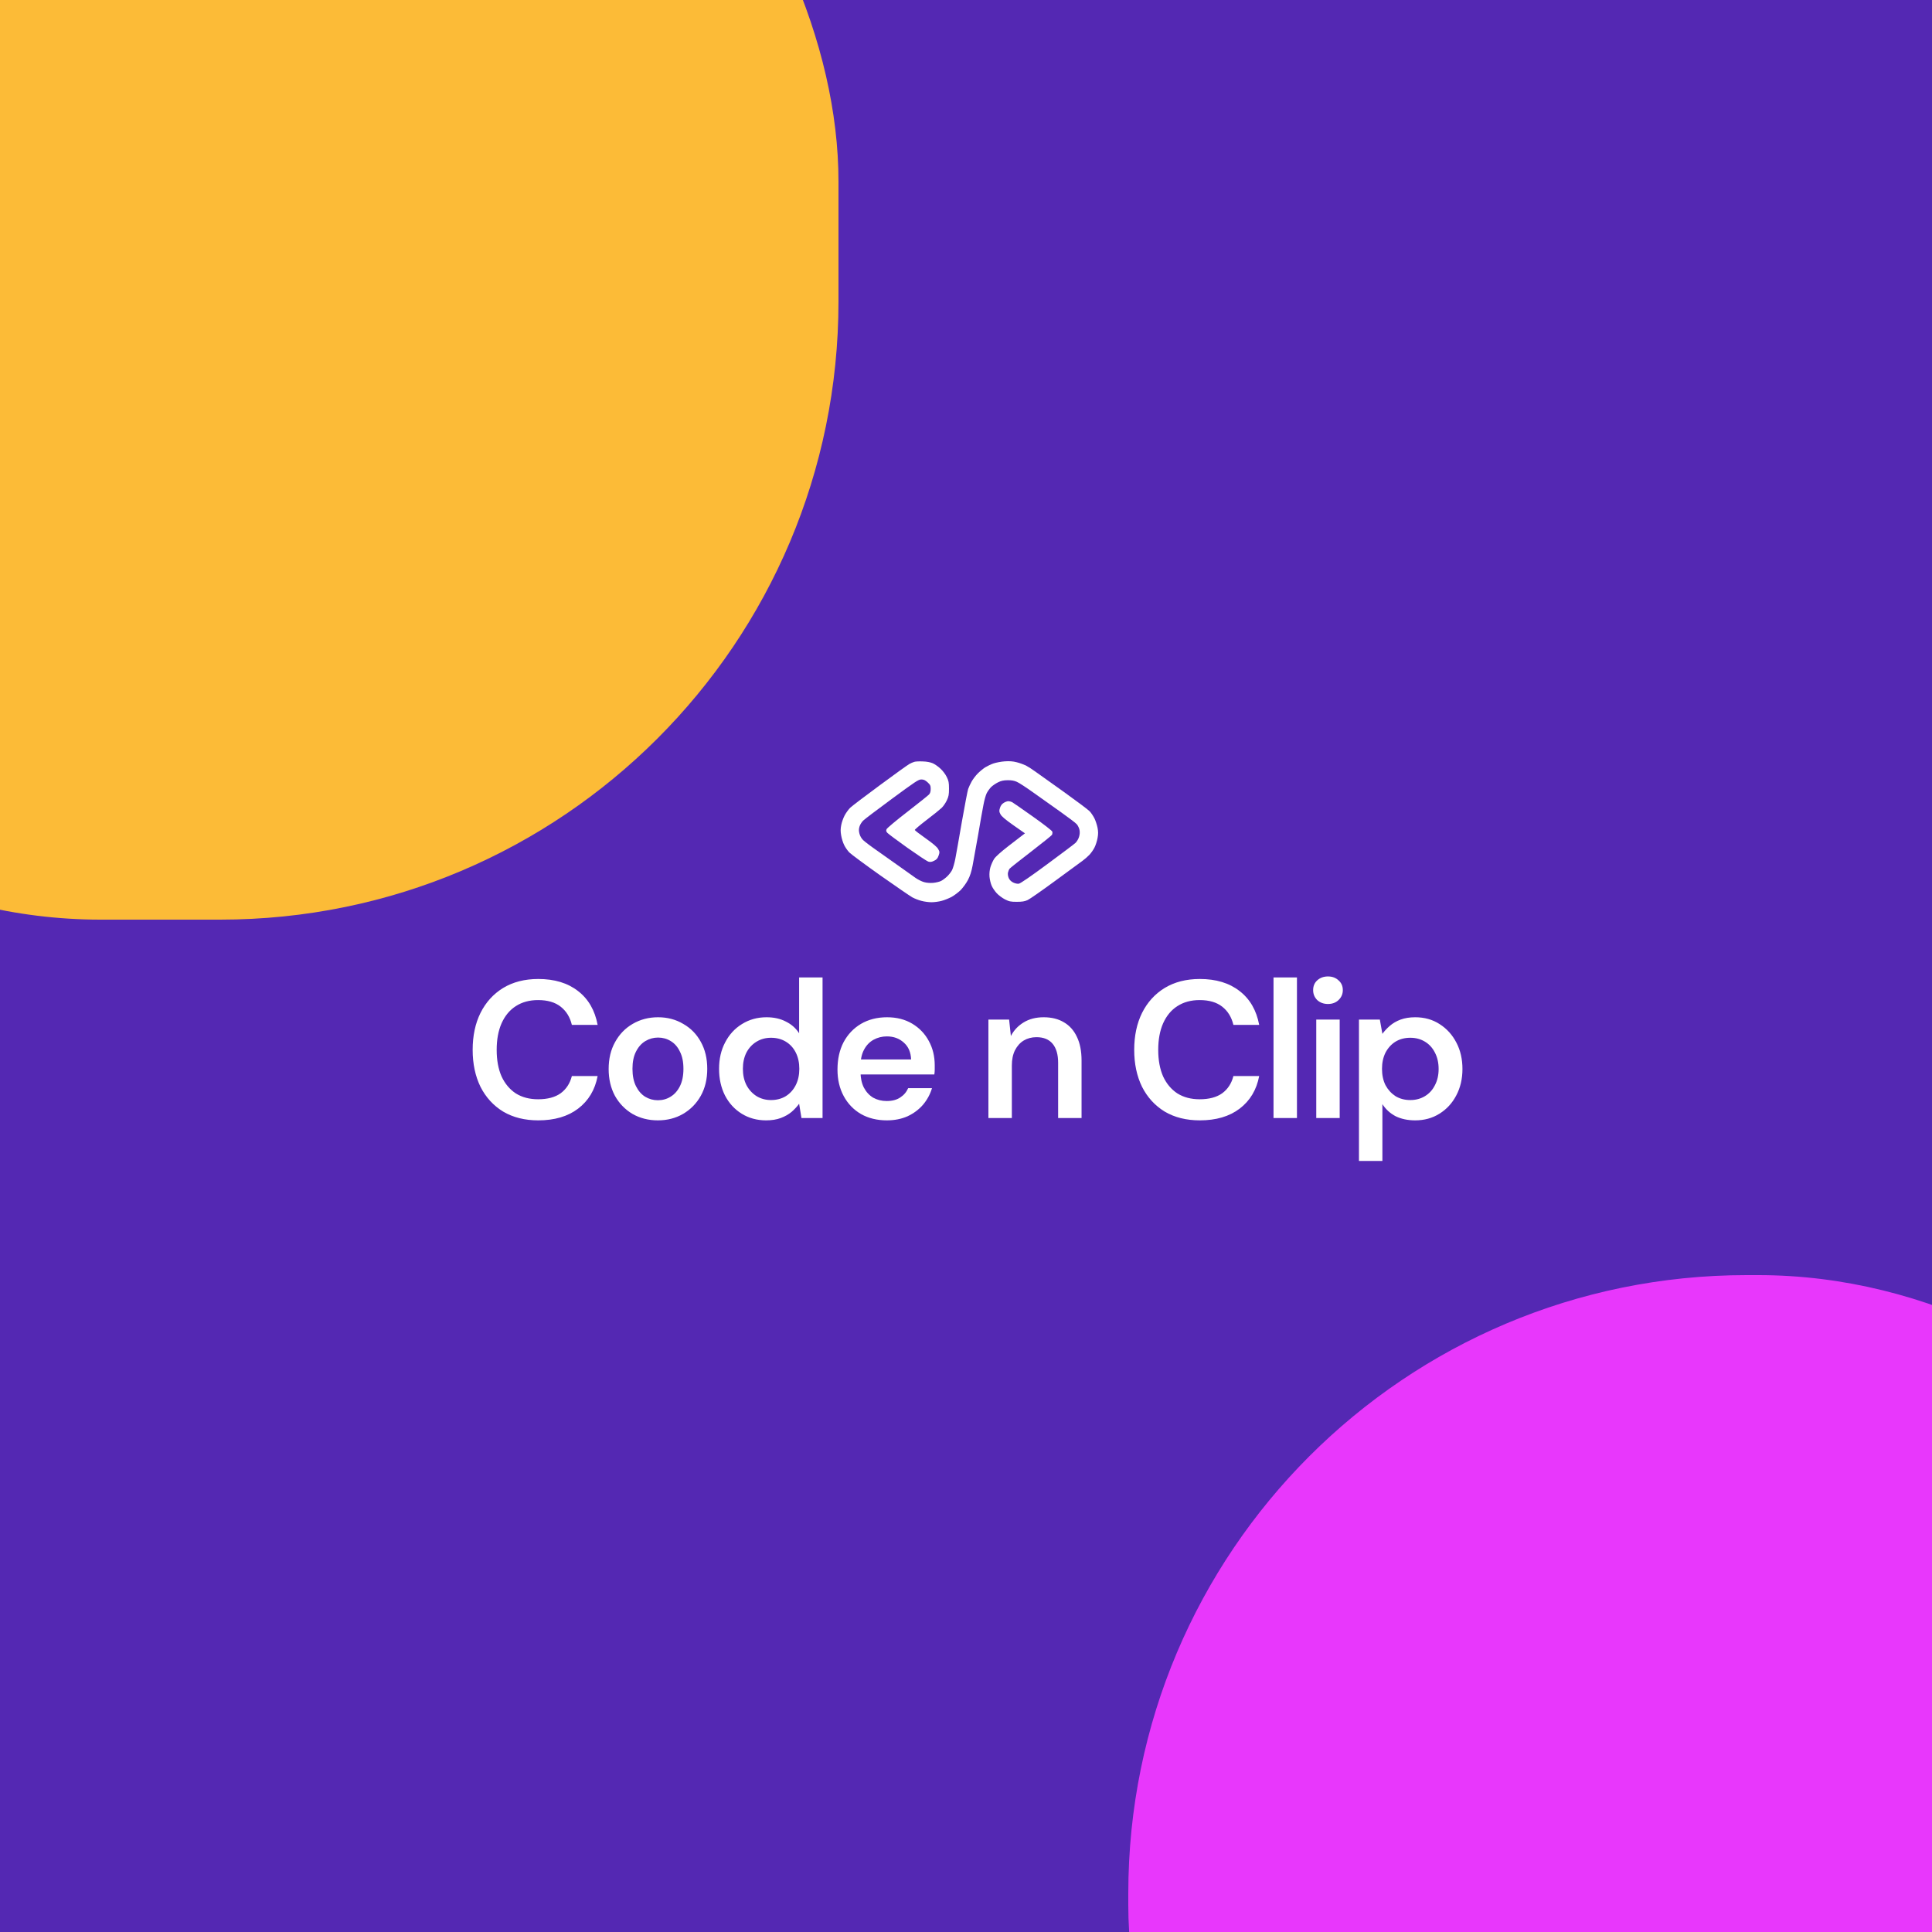 <svg xmlns="http://www.w3.org/2000/svg" width="500" height="500" viewBox="0 0 500 500" fill="none"><g clip-path="url(#clip0_26_23)"><rect width="500" height="500" fill="#5428B3"></rect><g filter="url(#filter0_f_26_23)"><rect x="-134" y="-113" width="351" height="351" rx="160" fill="#FCBB37"></rect></g><g filter="url(#filter1_f_26_23)"><rect x="292" y="330" width="323" height="323" rx="160" fill="#E837FC"></rect></g><path d="M139.304 289.948C135.8 289.948 132.768 289.19 130.208 287.674C127.681 286.124 125.727 283.985 124.346 281.256C122.998 278.494 122.325 275.31 122.325 271.705C122.325 268.067 122.998 264.883 124.346 262.154C125.727 259.392 127.681 257.236 130.208 255.686C132.768 254.136 135.8 253.361 139.304 253.361C143.515 253.361 146.952 254.406 149.613 256.495C152.274 258.55 153.959 261.464 154.666 265.237H147.996C147.524 263.249 146.564 261.683 145.115 260.537C143.667 259.392 141.713 258.819 139.254 258.819C137.03 258.819 135.11 259.341 133.493 260.386C131.909 261.396 130.68 262.879 129.804 264.833C128.961 266.753 128.54 269.044 128.54 271.705C128.54 274.367 128.961 276.658 129.804 278.578C130.68 280.465 131.909 281.93 133.493 282.974C135.11 283.985 137.03 284.491 139.254 284.491C141.713 284.491 143.667 283.968 145.115 282.924C146.564 281.846 147.524 280.364 147.996 278.477H154.666C153.993 282.048 152.308 284.861 149.613 286.916C146.952 288.938 143.515 289.948 139.304 289.948ZM170.252 289.948C167.827 289.948 165.637 289.392 163.683 288.281C161.763 287.135 160.247 285.569 159.135 283.581C158.057 281.56 157.518 279.252 157.518 276.658C157.518 273.996 158.074 271.672 159.185 269.684C160.297 267.663 161.813 266.096 163.733 264.984C165.687 263.839 167.877 263.266 170.303 263.266C172.728 263.266 174.901 263.839 176.822 264.984C178.776 266.096 180.292 267.646 181.37 269.633C182.482 271.621 183.037 273.946 183.037 276.607C183.037 279.269 182.482 281.593 181.37 283.581C180.258 285.569 178.725 287.135 176.771 288.281C174.851 289.392 172.678 289.948 170.252 289.948ZM170.252 284.743C171.465 284.743 172.56 284.44 173.537 283.834C174.548 283.227 175.356 282.318 175.963 281.105C176.569 279.892 176.872 278.393 176.872 276.607C176.872 274.822 176.569 273.339 175.963 272.16C175.39 270.947 174.598 270.038 173.588 269.431C172.611 268.825 171.516 268.522 170.303 268.522C169.124 268.522 168.029 268.825 167.018 269.431C166.007 270.038 165.199 270.947 164.592 272.16C163.986 273.339 163.683 274.822 163.683 276.607C163.683 278.393 163.986 279.892 164.592 281.105C165.199 282.318 165.991 283.227 166.968 283.834C167.978 284.44 169.073 284.743 170.252 284.743ZM198.272 289.948C195.914 289.948 193.808 289.375 191.955 288.23C190.102 287.085 188.654 285.501 187.609 283.48C186.598 281.458 186.093 279.168 186.093 276.607C186.093 274.047 186.615 271.773 187.66 269.785C188.704 267.764 190.153 266.18 192.006 265.035C193.892 263.856 196.015 263.266 198.373 263.266C200.293 263.266 201.961 263.637 203.376 264.378C204.824 265.085 205.97 266.096 206.812 267.41V252.957H212.876V289.342H207.419L206.812 285.653C206.273 286.394 205.616 287.101 204.841 287.775C204.066 288.415 203.14 288.938 202.062 289.342C200.984 289.746 199.721 289.948 198.272 289.948ZM199.535 284.693C200.984 284.693 202.264 284.356 203.376 283.682C204.488 282.974 205.347 282.014 205.953 280.802C206.559 279.589 206.863 278.191 206.863 276.607C206.863 275.024 206.559 273.626 205.953 272.413C205.347 271.2 204.488 270.257 203.376 269.583C202.264 268.909 200.984 268.572 199.535 268.572C198.154 268.572 196.907 268.909 195.796 269.583C194.684 270.257 193.808 271.2 193.168 272.413C192.562 273.626 192.258 275.024 192.258 276.607C192.258 278.191 192.562 279.589 193.168 280.802C193.808 282.014 194.684 282.974 195.796 283.682C196.907 284.356 198.154 284.693 199.535 284.693ZM229.526 289.948C227 289.948 224.776 289.409 222.856 288.331C220.936 287.219 219.436 285.67 218.358 283.682C217.28 281.694 216.741 279.403 216.741 276.809C216.741 274.114 217.264 271.756 218.308 269.735C219.386 267.713 220.885 266.13 222.805 264.984C224.759 263.839 227.017 263.266 229.577 263.266C232.07 263.266 234.243 263.822 236.096 264.934C237.949 266.046 239.381 267.545 240.391 269.431C241.402 271.284 241.907 273.373 241.907 275.698C241.907 276.034 241.907 276.405 241.907 276.809C241.907 277.214 241.874 277.635 241.806 278.073H221.087V274.182H235.793C235.725 272.329 235.102 270.88 233.923 269.836C232.744 268.758 231.278 268.219 229.526 268.219C228.28 268.219 227.135 268.505 226.09 269.078C225.046 269.65 224.22 270.509 223.614 271.655C223.008 272.767 222.704 274.182 222.704 275.9V277.365C222.704 278.949 222.991 280.313 223.563 281.458C224.17 282.604 224.978 283.48 225.989 284.086C227.033 284.659 228.196 284.945 229.476 284.945C230.891 284.945 232.053 284.642 232.963 284.036C233.906 283.429 234.597 282.621 235.035 281.61H241.2C240.728 283.193 239.953 284.625 238.875 285.905C237.797 287.152 236.466 288.146 234.883 288.887C233.3 289.594 231.514 289.948 229.526 289.948ZM255.801 289.342V263.873H261.158L261.613 268.117C262.387 266.635 263.499 265.456 264.948 264.58C266.396 263.704 268.115 263.266 270.102 263.266C272.157 263.266 273.909 263.704 275.358 264.58C276.806 265.422 277.918 266.669 278.693 268.32C279.502 269.97 279.906 272.025 279.906 274.485V289.342H273.842V275.041C273.842 272.918 273.37 271.284 272.427 270.139C271.484 268.993 270.085 268.421 268.232 268.421C267.02 268.421 265.925 268.707 264.948 269.28C264.004 269.852 263.246 270.695 262.674 271.806C262.135 272.885 261.865 274.198 261.865 275.748V289.342H255.801ZM310.512 289.948C307.009 289.948 303.976 289.19 301.416 287.674C298.889 286.124 296.935 283.985 295.554 281.256C294.207 278.494 293.533 275.31 293.533 271.705C293.533 268.067 294.207 264.883 295.554 262.154C296.935 259.392 298.889 257.236 301.416 255.686C303.976 254.136 307.009 253.361 310.512 253.361C314.723 253.361 318.16 254.406 320.821 256.495C323.483 258.55 325.167 261.464 325.875 265.237H319.204C318.732 263.249 317.772 261.683 316.324 260.537C314.875 259.392 312.921 258.819 310.462 258.819C308.238 258.819 306.318 259.341 304.701 260.386C303.117 261.396 301.888 262.879 301.012 264.833C300.17 266.753 299.748 269.044 299.748 271.705C299.748 274.367 300.17 276.658 301.012 278.578C301.888 280.465 303.117 281.93 304.701 282.974C306.318 283.985 308.238 284.491 310.462 284.491C312.921 284.491 314.875 283.968 316.324 282.924C317.772 281.846 318.732 280.364 319.204 278.477H325.875C325.201 282.048 323.516 284.861 320.821 286.916C318.16 288.938 314.723 289.948 310.512 289.948ZM329.585 289.342V252.957H335.649V289.342H329.585ZM340.647 289.342V263.873H346.711V289.342H340.647ZM343.679 259.83C342.567 259.83 341.641 259.493 340.9 258.819C340.192 258.112 339.839 257.253 339.839 256.242C339.839 255.198 340.192 254.355 340.9 253.715C341.641 253.041 342.567 252.705 343.679 252.705C344.791 252.705 345.701 253.041 346.408 253.715C347.149 254.355 347.52 255.198 347.52 256.242C347.52 257.253 347.149 258.112 346.408 258.819C345.701 259.493 344.791 259.83 343.679 259.83ZM351.698 300.459V263.873H357.105L357.762 267.562C358.301 266.82 358.941 266.13 359.682 265.49C360.457 264.816 361.383 264.277 362.461 263.873C363.573 263.468 364.836 263.266 366.251 263.266C368.643 263.266 370.749 263.856 372.568 265.035C374.421 266.214 375.87 267.814 376.914 269.836C377.958 271.823 378.481 274.097 378.481 276.658C378.481 279.218 377.942 281.509 376.864 283.53C375.819 285.518 374.371 287.085 372.518 288.23C370.698 289.375 368.61 289.948 366.251 289.948C364.331 289.948 362.647 289.594 361.198 288.887C359.783 288.146 358.638 287.101 357.762 285.754V300.459H351.698ZM364.988 284.693C366.403 284.693 367.666 284.356 368.778 283.682C369.89 283.008 370.749 282.065 371.355 280.852C371.995 279.639 372.315 278.241 372.315 276.658C372.315 275.041 371.995 273.626 371.355 272.413C370.749 271.2 369.89 270.257 368.778 269.583C367.666 268.909 366.403 268.572 364.988 268.572C363.539 268.572 362.259 268.909 361.147 269.583C360.069 270.257 359.21 271.2 358.57 272.413C357.964 273.626 357.661 275.024 357.661 276.607C357.661 278.224 357.964 279.639 358.57 280.852C359.21 282.031 360.069 282.974 361.147 283.682C362.259 284.356 363.539 284.693 364.988 284.693Z" fill="white"></path><path d="M235.327 197.728C235.715 197.512 236.296 197.252 236.619 197.166C236.942 197.058 237.933 197.014 238.815 197.058C239.827 197.079 240.796 197.274 241.399 197.533C241.937 197.771 242.842 198.398 243.401 198.938C243.983 199.457 244.715 200.429 245.016 201.078C245.511 202.072 245.598 202.547 245.598 204.103C245.598 205.638 245.511 206.135 245.038 207.129C244.736 207.778 244.133 208.664 243.703 209.074C243.272 209.485 241.528 210.912 239.806 212.208C238.083 213.527 236.705 214.694 236.748 214.802C236.77 214.931 238.062 215.904 239.59 216.985C241.507 218.346 242.497 219.189 242.799 219.73C243.208 220.464 243.208 220.572 242.906 221.437C242.648 222.172 242.411 222.453 241.722 222.777C241.055 223.101 240.732 223.144 240.215 222.971C239.87 222.863 237.437 221.242 234.832 219.405C232.227 217.547 229.902 215.818 229.665 215.558C229.32 215.191 229.277 214.996 229.449 214.586C229.579 214.305 231.969 212.295 234.832 210.09C237.674 207.886 240.193 205.876 240.43 205.616C240.732 205.292 240.861 204.838 240.861 204.168C240.861 203.325 240.753 203.109 240.064 202.461C239.44 201.899 239.052 201.726 238.449 201.726C237.717 201.704 236.899 202.266 230.849 206.719C227.124 209.463 223.744 212.014 223.378 212.381C222.99 212.77 222.56 213.462 222.43 213.937C222.237 214.586 222.237 215.04 222.43 215.774C222.581 216.358 222.947 217.006 223.378 217.417C223.744 217.784 225.423 219.06 227.081 220.205C228.739 221.372 231.409 223.252 233.002 224.398L233.121 224.482C234.685 225.585 236.418 226.808 236.985 227.229C237.588 227.64 238.557 228.137 239.138 228.288C239.784 228.483 240.71 228.548 241.507 228.483C242.217 228.418 243.143 228.202 243.552 227.986C243.961 227.791 244.672 227.251 245.124 226.819C245.576 226.386 246.157 225.651 246.394 225.176C246.631 224.7 247.019 223.382 247.234 222.258C247.449 221.134 248.224 216.812 248.935 212.641C249.667 208.491 250.399 204.687 250.55 204.212C250.722 203.736 251.109 202.872 251.454 202.266C251.777 201.683 252.487 200.732 253.026 200.192C253.564 199.651 254.425 198.938 254.963 198.592C255.502 198.268 256.471 197.793 257.117 197.576C257.762 197.36 259.076 197.101 260.023 197.036C261.272 196.95 262.133 197.014 263.145 197.274C263.92 197.468 264.975 197.857 265.514 198.117C266.052 198.398 267.171 199.111 267.99 199.716C268.829 200.3 272.167 202.699 275.418 205.011C278.669 207.345 281.64 209.572 282.006 209.961C282.394 210.371 282.932 211.192 283.233 211.776C283.535 212.381 283.879 213.44 284.03 214.153C284.224 215.148 284.245 215.774 284.052 216.855C283.922 217.633 283.556 218.757 283.255 219.341C282.954 219.946 282.351 220.789 281.92 221.242C281.489 221.696 280.693 222.388 280.155 222.777C279.616 223.166 276.43 225.522 273.049 227.986C269.669 230.471 266.482 232.697 265.944 232.935C265.212 233.281 264.523 233.389 263.145 233.389C261.53 233.389 261.164 233.302 260.045 232.74C259.356 232.373 258.387 231.66 257.913 231.119C257.418 230.579 256.837 229.715 256.621 229.174C256.385 228.634 256.148 227.618 256.083 226.905C256.018 226.062 256.105 225.176 256.32 224.42C256.514 223.771 256.944 222.82 257.267 222.301C257.655 221.696 258.99 220.508 260.992 218.951C262.715 217.633 264.372 216.358 265.255 215.666L262.262 213.57C260.088 212.035 259.162 211.236 258.904 210.695C258.559 210.047 258.559 209.831 258.796 209.074C258.968 208.498 259.291 208.066 259.765 207.778C260.131 207.54 260.669 207.345 260.949 207.345C261.207 207.345 261.638 207.453 261.918 207.583C262.176 207.734 264.609 209.399 267.301 211.322C270.143 213.332 272.253 214.975 272.339 215.234C272.403 215.472 272.36 215.818 272.274 216.034C272.167 216.228 269.712 218.195 266.805 220.443C263.899 222.669 261.423 224.636 261.272 224.83C261.121 225.025 260.949 225.479 260.863 225.824C260.777 226.235 260.863 226.754 261.057 227.229C261.272 227.726 261.681 228.137 262.219 228.396C262.715 228.634 263.296 228.764 263.683 228.699C264.093 228.634 266.892 226.71 271.004 223.663C274.664 220.961 277.98 218.476 278.324 218.152C278.69 217.806 279.1 217.114 279.25 216.596C279.444 215.991 279.487 215.364 279.379 214.802C279.293 214.326 278.97 213.656 278.669 213.311C278.367 212.965 276.516 211.56 274.557 210.177C272.597 208.772 269.454 206.546 267.559 205.206C265.664 203.844 263.683 202.547 263.145 202.331C262.478 202.029 261.724 201.899 260.777 201.921C259.786 201.921 259.076 202.072 258.301 202.461C257.719 202.742 256.901 203.304 256.492 203.693C256.105 204.103 255.588 204.817 255.351 205.292C255.114 205.768 254.727 207.129 254.511 208.318C254.274 209.507 253.65 213.008 253.133 216.099C252.595 219.189 251.949 222.734 251.712 223.987C251.411 225.587 251.045 226.71 250.485 227.77C250.054 228.591 249.193 229.758 248.612 230.363C248.009 230.947 246.954 231.746 246.243 232.135C245.533 232.503 244.37 232.978 243.66 233.151C242.949 233.346 241.787 233.497 241.076 233.497C240.366 233.497 239.203 233.346 238.492 233.151C237.782 232.978 236.727 232.568 236.124 232.243C235.543 231.919 231.796 229.347 227.835 226.559C223.873 223.75 220.256 221.07 219.804 220.616C219.351 220.14 218.749 219.297 218.469 218.692C218.167 218.109 217.823 216.985 217.694 216.207C217.5 215.148 217.521 214.478 217.715 213.505C217.844 212.792 218.253 211.668 218.598 211.02C218.942 210.371 219.588 209.485 220.019 209.053C220.471 208.621 223.938 205.984 227.727 203.196C231.516 200.386 234.94 197.944 235.327 197.728Z" fill="white"></path></g><defs><filter id="filter0_f_26_23" x="-348" y="-327" width="779" height="779" filterUnits="userSpaceOnUse" color-interpolation-filters="sRGB"><feGaussianBlur stdDeviation="107"></feGaussianBlur></filter><filter id="filter1_f_26_23" x="78" y="116" width="751" height="751" filterUnits="userSpaceOnUse" color-interpolation-filters="sRGB"><feGaussianBlur stdDeviation="107"></feGaussianBlur></filter><clipPath id="clip0_26_23"><rect width="500" height="500" fill="white"></rect></clipPath></defs></svg>